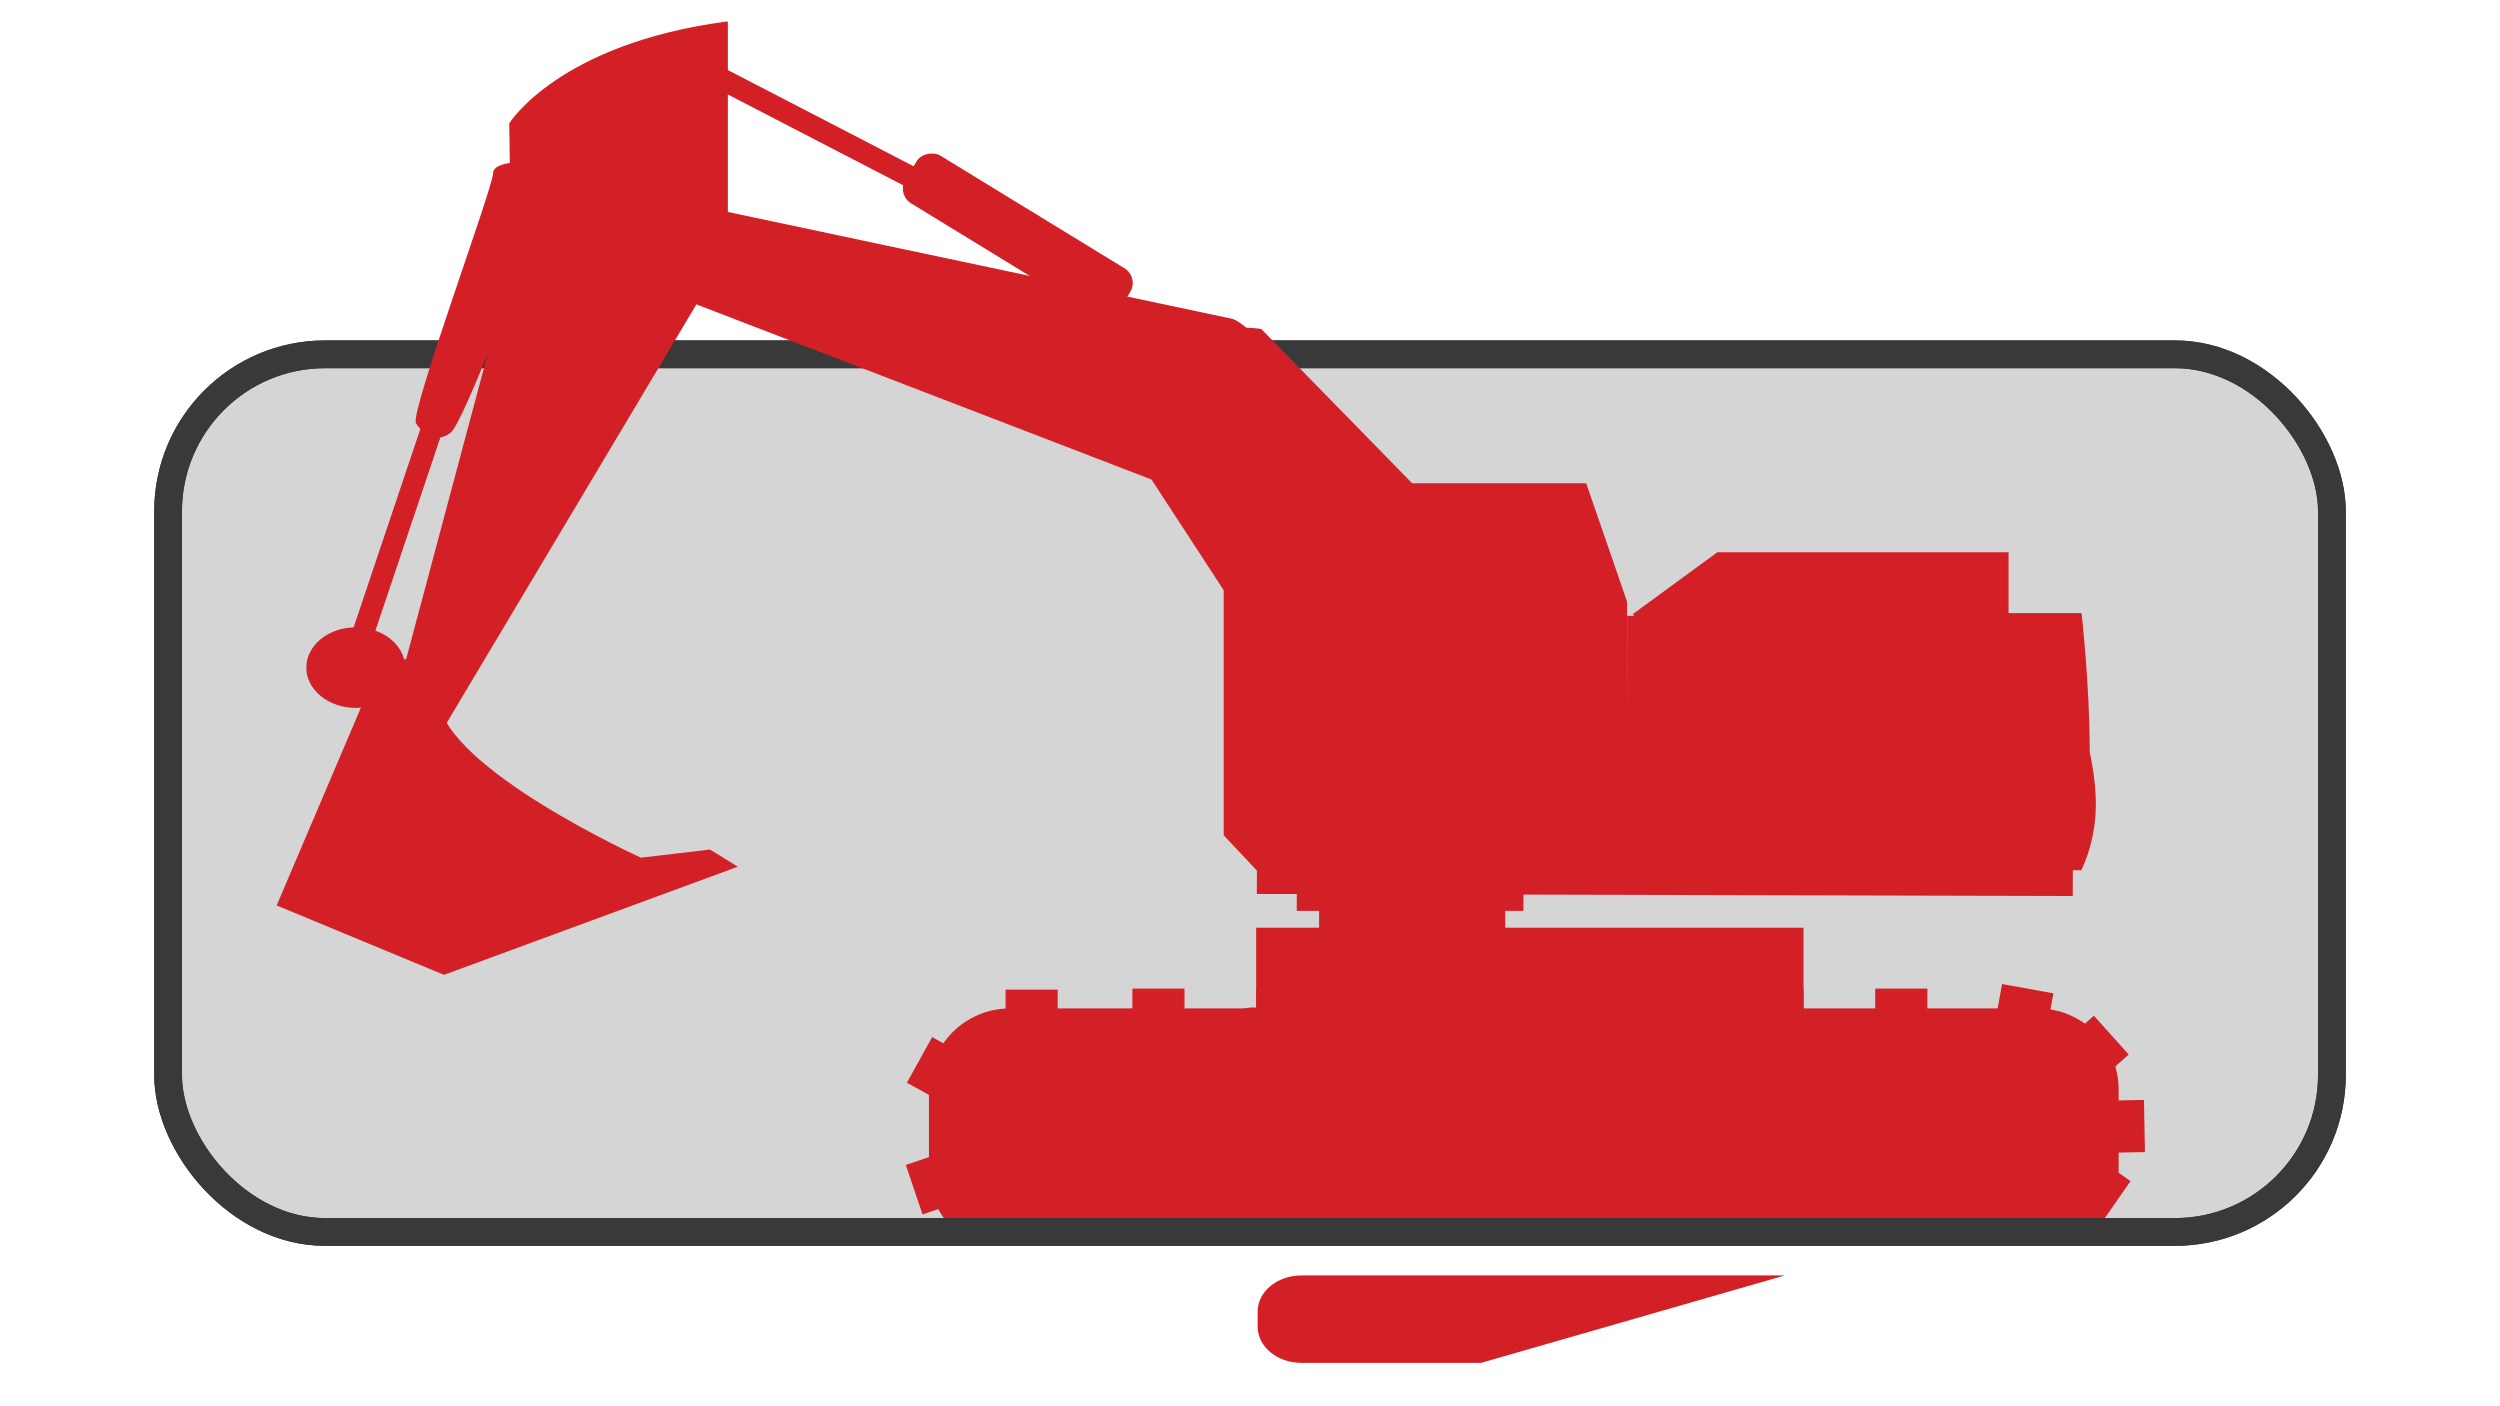 <?xml version="1.0" encoding="UTF-8"?>
<svg id="Layer_1" data-name="Layer 1" xmlns="http://www.w3.org/2000/svg" viewBox="0 0 632 355.5">
  <defs>
    <style>
      .cls-1 {
        fill: #d5d5d5;
      }

      .cls-1, .cls-2, .cls-3, .cls-4, .cls-5, .cls-6, .cls-7, .cls-8, .cls-9, .cls-10, .cls-11 {
        stroke-miterlimit: 10;
      }

      .cls-1, .cls-6 {
        stroke: #393939;
        stroke-width: 7.02px;
      }

      .cls-12 {
        stroke-miterlimit: 10;
        stroke-width: .35px;
      }

      .cls-12, .cls-2, .cls-13, .cls-3, .cls-14, .cls-4, .cls-5, .cls-15, .cls-16, .cls-17, .cls-18, .cls-19, .cls-7, .cls-8, .cls-20, .cls-9, .cls-10, .cls-11 {
        stroke: #d32027;
      }

      .cls-12, .cls-2, .cls-13, .cls-14, .cls-21, .cls-5, .cls-15, .cls-16, .cls-17, .cls-18, .cls-19, .cls-7, .cls-20, .cls-10 {
        fill: #d32027;
      }

      .cls-2, .cls-8 {
        stroke-linecap: round;
        stroke-width: 3.86px;
      }

      .cls-13 {
        stroke-miterlimit: 10;
        stroke-width: .35px;
      }

      .cls-3 {
        stroke-width: 3.51px;
      }

      .cls-3, .cls-4, .cls-6, .cls-8, .cls-9, .cls-11 {
        fill: none;
      }

      .cls-14 {
        stroke-miterlimit: 10;
        stroke-width: .35px;
      }

      .cls-4 {
        stroke-width: 1.05px;
      }

      .cls-5 {
        stroke-width: .35px;
      }

      .cls-15 {
        stroke-miterlimit: 10;
        stroke-width: .35px;
      }

      .cls-16 {
        stroke-miterlimit: 10;
        stroke-width: .35px;
      }

      .cls-17 {
        stroke-miterlimit: 9.99;
        stroke-width: .35px;
      }

      .cls-18 {
        stroke-miterlimit: 10;
        stroke-width: .35px;
      }

      .cls-19 {
        stroke-miterlimit: 9.96;
        stroke-width: .35px;
      }

      .cls-7, .cls-11 {
        stroke-width: 3.16px;
      }

      .cls-20 {
        stroke-miterlimit: 10.02;
        stroke-width: .35px;
      }

      .cls-9 {
        stroke-width: 7.72px;
      }

      .cls-10 {
        stroke-width: 2.11px;
      }
    </style>
  </defs>
  <g id="Layer_11" data-name="Layer 11">
    <rect class="cls-1" x="42.49" y="89.57" width="547.02" height="221.87" rx="39.69" ry="39.69"/>
  </g>
  <g id="_Слой_11" data-name="Слой 11">
    <rect class="cls-5" x="317.74" y="234.7" width="138.02" height="26.68"/>
  </g>
  <g id="_Слой_10" data-name="Слой 10">
    <rect class="cls-5" x="333.65" y="230.08" width="46.69" height="6.16"/>
  </g>
  <g id="_гусеница" data-name="гусеница">
    <g id="_гусеница-2" data-name="гусеница-2">
      <path class="cls-7" d="M243.93,311.19h282.56c4.72-3.55,7.51-9.12,7.52-15.03v-20.81c-.03-10.39-8.45-18.81-18.84-18.84H255.26c-10.39,.03-18.81,8.45-18.84,18.84v20.81c0,5.91,2.79,11.48,7.52,15.03Z"/>
      <rect class="cls-5" x="254.38" y="250.35" width="12.83" height="6.67"/>
      <rect class="cls-5" x="286.44" y="250.09" width="12.83" height="6.67"/>
      <rect class="cls-5" x="317.74" y="250.09" width="12.83" height="6.67"/>
      <rect class="cls-5" x="349.04" y="250.09" width="12.83" height="6.67"/>
      <rect class="cls-5" x="380.34" y="250.09" width="12.83" height="6.67"/>
      <rect class="cls-5" x="411.64" y="250.09" width="12.83" height="6.67"/>
      <rect class="cls-5" x="442.94" y="250.09" width="12.83" height="6.67"/>
      <rect class="cls-5" x="474.24" y="250.09" width="12.83" height="6.67"/>
      <rect class="cls-13" x="508.64" y="246.98" width="6.67" height="12.83" transform="translate(171.13 711.81) rotate(-79.7)"/>
      <rect class="cls-18" x="527.78" y="257.6" width="6.67" height="12.83" transform="translate(-40.46 422.4) rotate(-41.92)"/>
      <rect class="cls-12" x="535.28" y="278.31" width="6.67" height="12.83" transform="translate(-5.18 10.01) rotate(-1.06)"/>
      <rect class="cls-17" x="525.58" y="298.69" width="12.81" height="6.66" transform="translate(-19.65 566.45) rotate(-55.2)"/>
      <rect class="cls-14" x="229.11" y="266.31" width="12.83" height="6.67" transform="translate(-114.43 345.22) rotate(-61.05)"/>
      <rect class="cls-20" x="231.08" y="293.22" width="6.69" height="12.86" transform="translate(-83.39 90.51) rotate(-18.62)"/>
      <rect class="cls-5" x="307.99" y="295.76" width="169.32" height="8.21"/>
      <circle class="cls-10" cx="316.72" cy="262.92" r="7.18"/>
      <circle class="cls-10" cx="313.12" cy="303.97" r="5.13"/>
      <circle class="cls-10" cx="337.75" cy="303.97" r="5.13"/>
      <circle class="cls-10" cx="362.38" cy="303.97" r="5.13"/>
      <circle class="cls-10" cx="387.01" cy="303.97" r="5.13"/>
      <circle class="cls-10" cx="411.64" cy="303.97" r="5.13"/>
      <circle class="cls-10" cx="436.27" cy="303.97" r="5.13"/>
      <circle class="cls-10" cx="460.9" cy="303.97" r="5.13"/>
      <rect class="cls-5" x="287.47" y="278.83" width="201.65" height="12.32" rx="4.21" ry="4.21"/>
      <rect class="cls-5" x="326.46" y="267.03" width="154.44" height="6.67" rx="2.28" ry="2.28"/>
    </g>
  </g>
  <g id="_к_п" data-name="к п">
    <g id="_колесо" data-name="колесо">
      <circle class="cls-5" cx="266.95" cy="285.5" r="25.66"/>
      <circle class="cls-5" cx="266.95" cy="285.5" r="18.47"/>
      <circle class="cls-5" cx="266.95" cy="285.5" r="14.88"/>
      <circle class="cls-5" cx="256.68" cy="280.37" r="2.05"/>
      <circle class="cls-5" cx="266.43" cy="273.7" r="2.05"/>
      <circle class="cls-5" cx="276.69" cy="280.37" r="2.05"/>
      <circle class="cls-5" cx="276.18" cy="291.14" r="2.05"/>
      <circle class="cls-5" cx="266.43" cy="296.27" r="2.05"/>
      <circle class="cls-5" cx="256.68" cy="290.12" r="2.05"/>
      <circle class="cls-5" cx="266.95" cy="285.5" r="5.13"/>
    </g>
  </g>
  <g id="_к_з" data-name="к з">
    <g id="_колесо-2" data-name="колесо-2">
      <circle class="cls-5" cx="506.56" cy="284.99" r="25.66"/>
      <circle class="cls-5" cx="506.56" cy="284.99" r="18.47"/>
      <circle class="cls-5" cx="506.56" cy="284.99" r="14.88"/>
      <circle class="cls-5" cx="496.3" cy="279.86" r="2.05"/>
      <circle class="cls-5" cx="506.05" cy="273.19" r="2.05"/>
      <circle class="cls-5" cx="516.31" cy="279.86" r="2.05"/>
      <circle class="cls-5" cx="515.8" cy="290.63" r="2.05"/>
      <circle class="cls-5" cx="506.05" cy="295.76" r="2.05"/>
      <circle class="cls-5" cx="496.3" cy="289.6" r="2.05"/>
      <circle class="cls-5" cx="506.56" cy="284.99" r="5.13"/>
    </g>
  </g>
  <g id="_ковш" data-name="ковш">
    <path id="_ковш-2" data-name="ковш-2" class="cls-5" d="M95.31,169.79l-25.14,59.01,42.07,17.45,73.88-27.19-6.67-4.11-17.45,2.05s-49.77-22.58-51.31-40.02-15.39-7.19-15.39-7.19Z"/>
  </g>
  <g id="_кабина" data-name="кабина">
    <g id="_кабина-2" data-name="кабина-2">
      <rect class="cls-5" x="328" y="220.34" width="56.95" height="9.75"/>
      <line class="cls-9" x1="317.74" y1="222.13" x2="524" y2="222.65"/>
      <polygon class="cls-5" points="318.77 122.34 400.86 122.34 411.13 152.09 411.64 219.82 317.74 219.82 309.53 211.1 309.53 138.24 318.77 122.34"/>
      <polygon class="cls-5" points="323.39 129.52 395.22 129.52 403.94 157.74 363.41 194.68 318.26 194.68 317.74 140.29 323.39 129.52"/>
      <polygon class="cls-5" points="323.39 190.06 358.28 190.06 358.28 133.11 328 133.11 323.39 141.32 323.39 190.06"/>
      <polygon class="cls-5" points="363.41 133.11 391.12 133.11 395.73 149.53 386.5 152.61 386.5 167.49 363.41 185.96 363.41 133.11"/>
      <path class="cls-5" d="M391,161.97c-2.6-1.48-3.51-4.78-2.03-7.38,1.48-2.6,4.78-3.51,7.38-2.03,.09,.05,.18,.1,.27,.16"/>
      <polygon class="cls-5" points="388.04 194.68 392.65 194.68 392.65 198.27 406.51 198.27 406.51 194.68 409.59 194.68 409.59 204.94 388.04 204.94 388.04 194.68"/>
      <polygon class="cls-5" points="434.21 139.78 507.59 139.78 507.59 159.28 413.18 155.17 434.21 139.78"/>
      <path class="cls-5" d="M528.11,190.06c1.03,5.13,1.54,9.12,1.54,13.33,0,5.67-1.22,11.27-3.59,16.42h-112.88v-64.64h112.88s2.05,18.06,2.05,34.89Z"/>
      <line class="cls-4" x1="434.21" y1="168.52" x2="439.34" y2="161.85"/>
      <line class="cls-4" x1="435.24" y1="177.23" x2="440.37" y2="170.56"/>
      <line class="cls-4" x1="435.24" y1="177.23" x2="440.37" y2="170.56"/>
      <line class="cls-4" x1="441.91" y1="178.26" x2="447.04" y2="171.59"/>
      <line class="cls-4" x1="448.07" y1="178.26" x2="453.2" y2="171.59"/>
      <line class="cls-4" x1="455.25" y1="178.26" x2="460.38" y2="171.59"/>
      <line class="cls-4" x1="461.92" y1="178.26" x2="467.05" y2="171.59"/>
      <line class="cls-4" x1="470.13" y1="178.26" x2="475.26" y2="171.59"/>
      <line class="cls-4" x1="476.8" y1="178.78" x2="481.93" y2="172.1"/>
      <line class="cls-4" x1="482.96" y1="178.78" x2="488.09" y2="172.1"/>
      <line class="cls-4" x1="489.63" y1="178.78" x2="494.76" y2="172.1"/>
      <line class="cls-4" x1="496.3" y1="178.78" x2="501.43" y2="172.1"/>
      <line class="cls-4" x1="502.46" y1="178.78" x2="507.59" y2="172.1"/>
      <line class="cls-4" x1="441.91" y1="168.52" x2="447.04" y2="161.85"/>
      <line class="cls-4" x1="449.61" y1="168.52" x2="454.74" y2="161.85"/>
      <line class="cls-4" x1="457.3" y1="168.52" x2="462.44" y2="161.85"/>
      <line class="cls-4" x1="465" y1="168.52" x2="470.13" y2="161.85"/>
      <line class="cls-4" x1="472.7" y1="168.52" x2="477.83" y2="161.85"/>
      <line class="cls-4" x1="480.39" y1="168.52" x2="485.52" y2="161.85"/>
      <line class="cls-4" x1="488.09" y1="168.52" x2="493.22" y2="161.85"/>
      <line class="cls-4" x1="495.79" y1="168.52" x2="500.92" y2="161.85"/>
      <line class="cls-4" x1="503.48" y1="168.52" x2="508.62" y2="161.85"/>
      <line class="cls-3" x1="496.3" y1="207.51" x2="519.9" y2="207.51"/>
      <line class="cls-11" x1="412.92" y1="155.69" x2="412.92" y2="220.34"/>
    </g>
  </g>
  <g id="Layer_11_copy" data-name="Layer 11 copy">
    <rect class="cls-6" x="42.49" y="89.57" width="547.02" height="221.87" rx="39.69" ry="39.69"/>
    <g id="_колено_1" data-name="колено 1">
      <path id="_колено_1-2" data-name="колено 1-2" class="cls-5" d="M290.03,119.26l38.48,59,48.74-26.17c5.31-1.94-14.32-23.07-18.01-27.37l-40.48-41.4s-21.05-3.08-26.67,9.24-4.63,9.25-2.07,26.7Z"/>
    </g>
    <g id="_колено_2" data-name="колено 2">
      <g id="_колено_2-2" data-name="колено 2-2">
        <rect class="cls-19" x="250.39" y="28.12" width="13.8" height="62.96" rx="4.2" ry="4.2" transform="translate(72.18 247.98) rotate(-58.54)"/>
        <rect class="cls-16" x="201.45" y="-2.35" width="5.13" height="67.02" transform="translate(82.52 197.99) rotate(-62.62)"/>
        <path class="cls-5" d="M180.74,53.07l130.84,27.72c3.19,1.12,9.84,8.09,11.71,13.05l-14.88,27.72c-4.11,1.43-14.67,.38-17.87-.74l-120.05-46.2c-3.2-1.12-22.67-10.66-21.55-13.85l3.08-7.7c1.12-3.2,25.54-1.12,28.72,0Z"/>
        <circle class="cls-2" cx="287.08" cy="100.91" r="4.23"/>
        <line class="cls-8" x1="193.06" y1="61.79" x2="289.52" y2="85.9"/>
      </g>
    </g>
    <g id="_колено_3" data-name="колено 3">
      <g id="_колено_3-2" data-name="колено 3-2">
        <ellipse class="cls-5" cx="89.93" cy="168.77" rx="12.32" ry="10.01"/>
        <path class="cls-5" d="M183.82,5.61V63.58l-74.39,124.68-9.75-9.75,29.75-111.34-.52-35.92s12.32-20.01,54.9-25.65Z"/>
        <rect class="cls-15" x="68.52" y="131.21" width="64.24" height="5.13" transform="translate(-58.24 186.51) rotate(-71.41)"/>
        <path class="cls-5" d="M136.62,41.27s-11.8-1.03-11.8,2.56-21.04,60.54-19.49,63.11,5.64,5.13,8.72,2.05,16.93-39.51,16.93-39.51l5.65-28.22Z"/>
        <circle class="cls-5" cx="88.64" cy="168.26" r="5.39"/>
        <ellipse class="cls-2" cx="153.04" cy="52.04" rx="3.34" ry="3.85"/>
        <ellipse class="cls-2" cx="124.3" cy="130.54" rx="3.34" ry="3.85"/>
      </g>
    </g>
  </g>
  <g id="Layer_13" data-name="Layer 13">
    <path class="cls-21" d="M328.98,322.42h122.28l-76.84,22.11h-45.44c-6.11,0-11.05-4.1-11.05-9.16v-3.78c0-5.06,4.95-9.16,11.05-9.16Z"/>
  </g>
</svg>